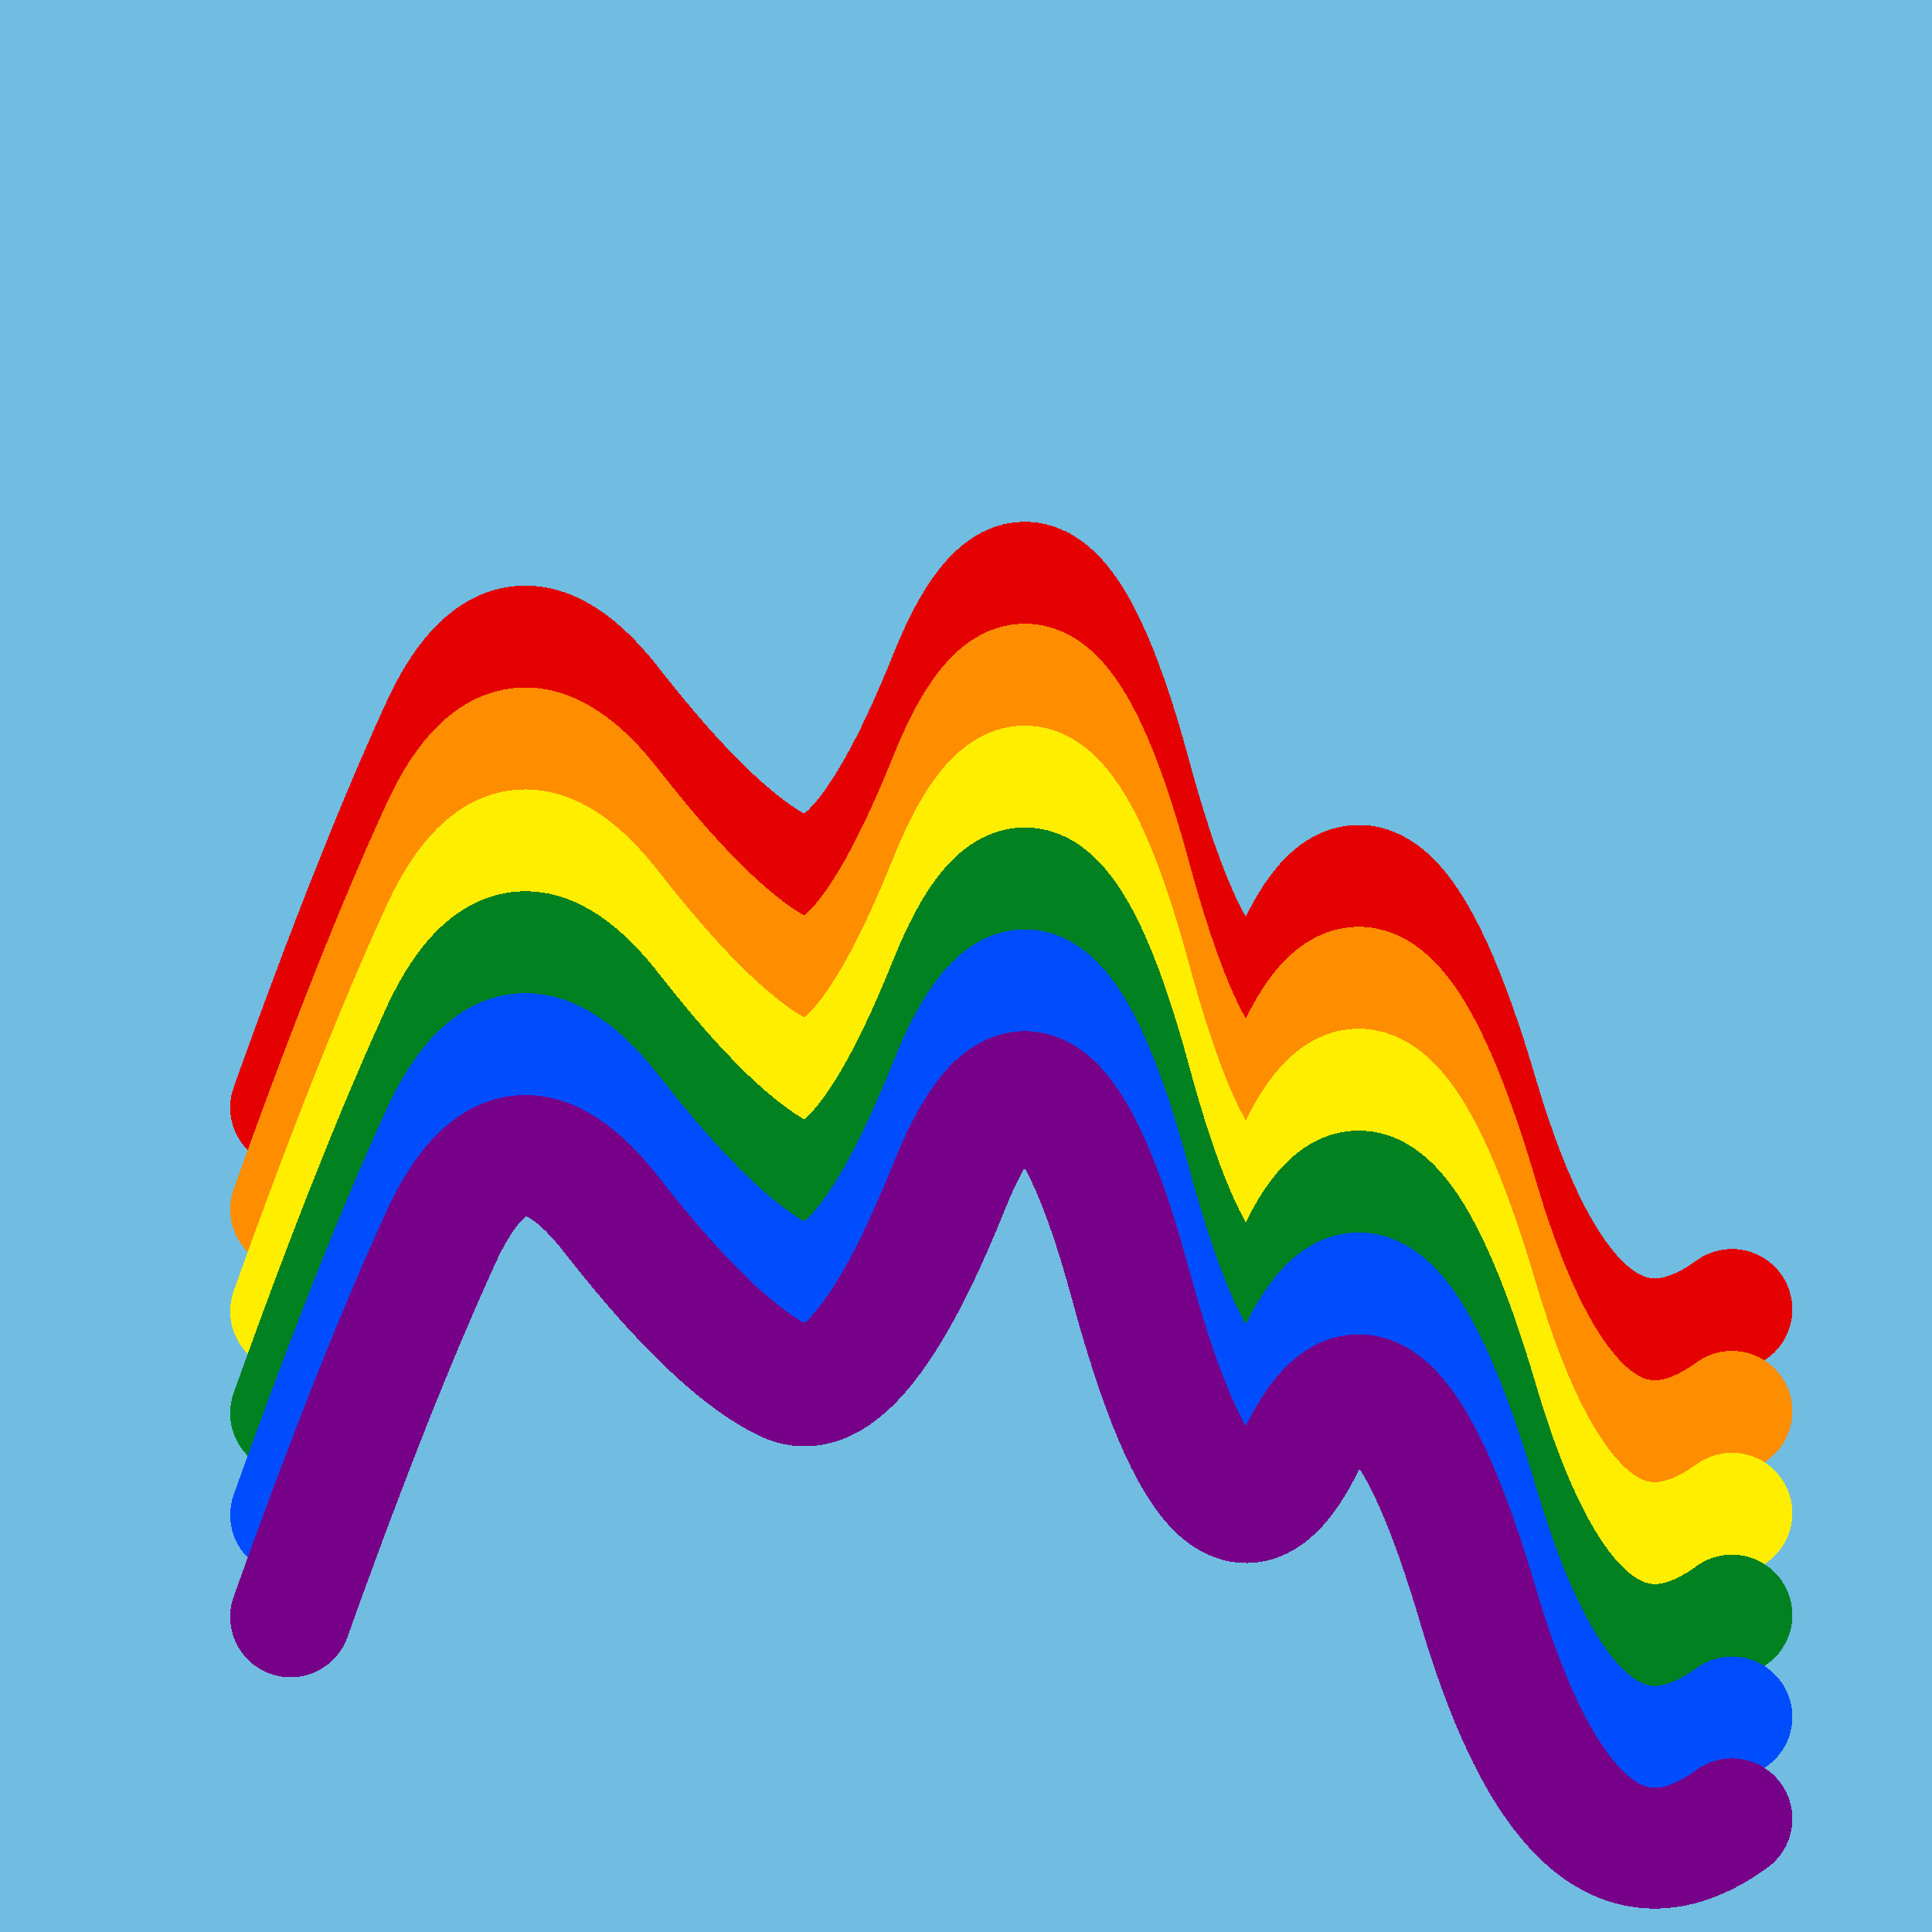 <svg width="1024" height="1024" viewBox="0 0 1024 1024" xmlns="http://www.w3.org/2000/svg" shape-rendering="crispEdges">
<rect width="1024" height="1024" fill="#71BCE1" />
<path d="M154,587 Q199,461,235,383,272,306,325,375,379,444,416,462,454,481,503,359,552,237,599,410,646,584,690,498,734,412,784,583,835,754,918,694" fill="transparent" stroke="#E50000" stroke-width="64" stroke-linecap="round" transform="translate(0,0)"/>
<path d="M154,587 Q199,461,235,383,272,306,325,375,379,444,416,462,454,481,503,359,552,237,599,410,646,584,690,498,734,412,784,583,835,754,918,694" fill="transparent" stroke="#FF8D00" stroke-width="64" stroke-linecap="round" transform="translate(0,54)"/>
<path d="M154,587 Q199,461,235,383,272,306,325,375,379,444,416,462,454,481,503,359,552,237,599,410,646,584,690,498,734,412,784,583,835,754,918,694" fill="transparent" stroke="#FFEE00" stroke-width="64" stroke-linecap="round" transform="translate(0,108)"/>
<path d="M154,587 Q199,461,235,383,272,306,325,375,379,444,416,462,454,481,503,359,552,237,599,410,646,584,690,498,734,412,784,583,835,754,918,694" fill="transparent" stroke="#028121" stroke-width="64" stroke-linecap="round" transform="translate(0,162)"/>
<path d="M154,587 Q199,461,235,383,272,306,325,375,379,444,416,462,454,481,503,359,552,237,599,410,646,584,690,498,734,412,784,583,835,754,918,694" fill="transparent" stroke="#004CFF" stroke-width="64" stroke-linecap="round" transform="translate(0,216)"/>
<path d="M154,587 Q199,461,235,383,272,306,325,375,379,444,416,462,454,481,503,359,552,237,599,410,646,584,690,498,734,412,784,583,835,754,918,694" fill="transparent" stroke="#770088" stroke-width="64" stroke-linecap="round" transform="translate(0,270)"/>
</svg>